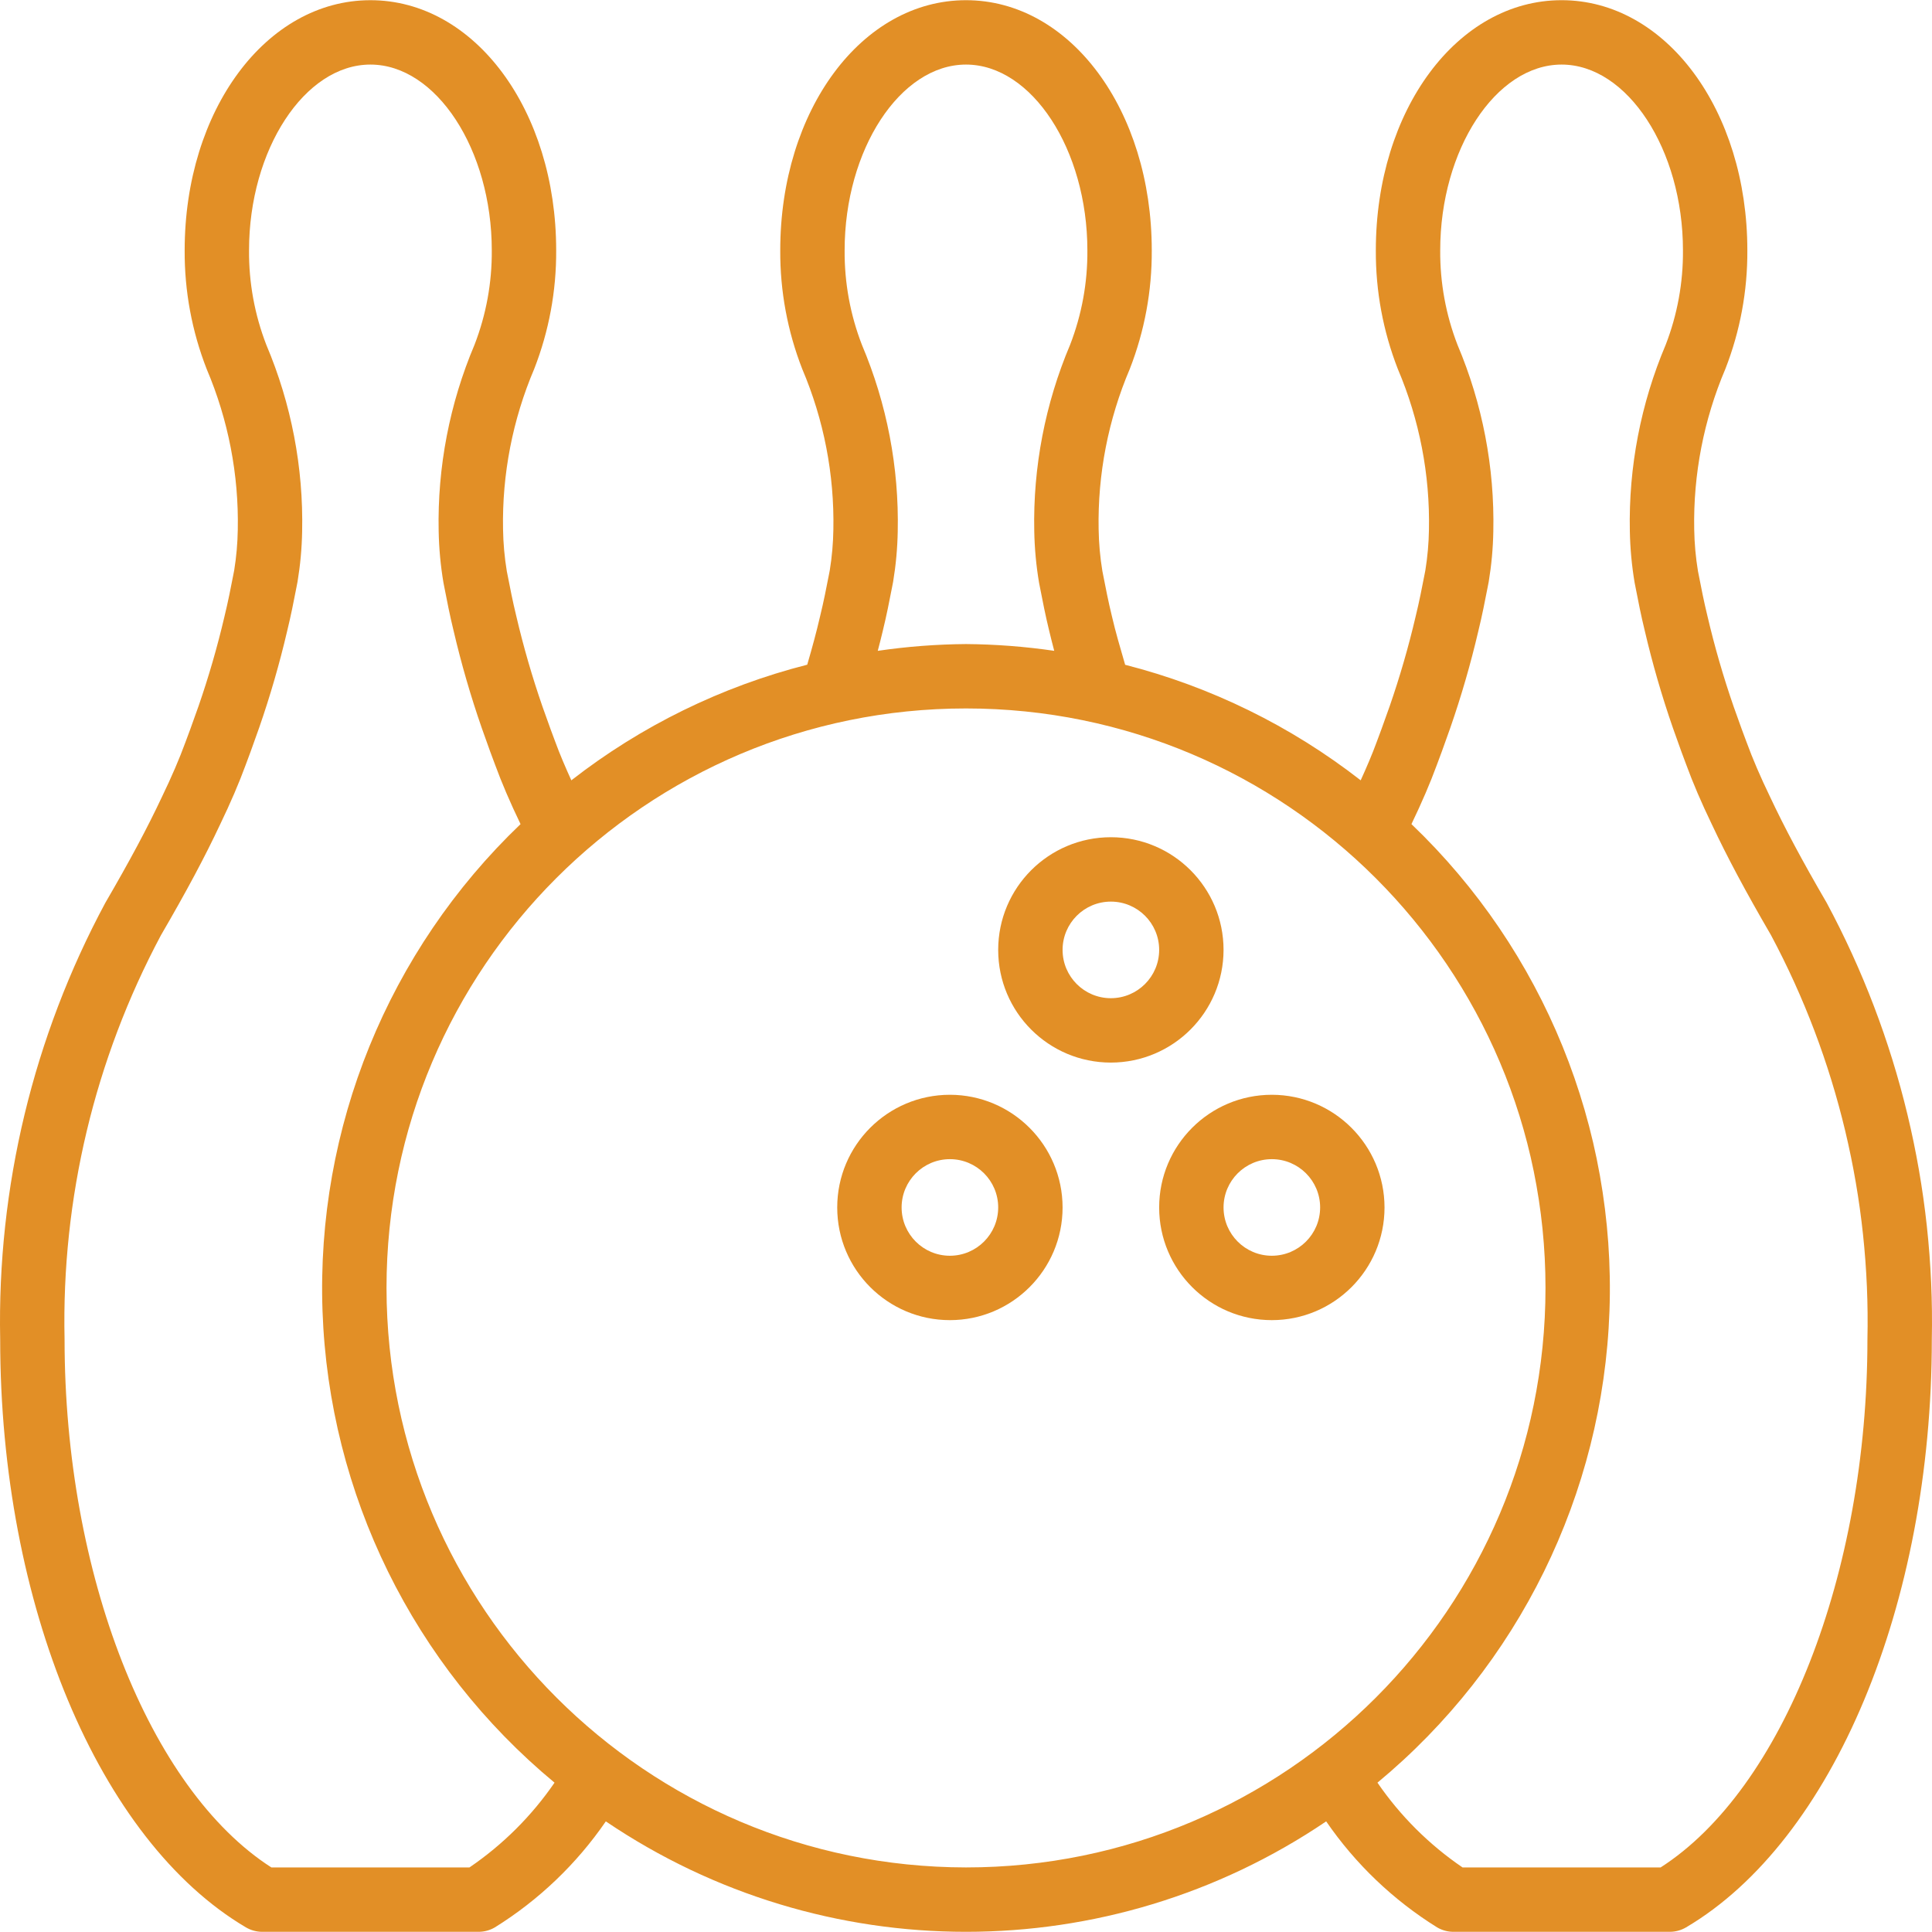 <?xml version="1.0" encoding="iso-8859-1"?>
<!-- Generator: Adobe Illustrator 19.0.0, SVG Export Plug-In . SVG Version: 6.00 Build 0)  -->
<svg xmlns="http://www.w3.org/2000/svg" xmlns:xlink="http://www.w3.org/1999/xlink" version="1.1" id="Capa_1" x="0px" y="0px" viewBox="0 0 512.097 512.097" style="enable-background:new 0 0 512.097 512.097;" xml:space="preserve" width="512px" height="512px">
<g transform="translate(-1)">
	<g>
		<g>
			<path d="M485.182,239.298c-6.525-11.212-11.154-19.879-15.05-28.175c-2.542-5.263-4.554-9.95-6.204-14.458     c-0.879-2.279-1.671-4.517-2.442-6.683l-0.946-2.638c-2.734-7.885-5.057-15.907-6.958-24.033     c-0.958-3.917-1.654-7.5-2.321-10.933l-0.196-0.987c-0.604-3.662-0.937-7.364-0.996-11.075     c-0.277-14.603,2.539-29.1,8.263-42.537c3.908-10.013,5.883-20.676,5.821-31.425c0-37.179-21.629-66.304-49.237-66.304     s-49.237,29.125-49.237,66.304c-0.061,10.765,1.92,21.444,5.838,31.471c5.725,13.457,8.534,27.974,8.242,42.596     c-0.057,3.597-0.374,7.186-0.95,10.737l-0.237,1.221c-0.667,3.433-1.362,7.017-2.354,11.075     c-1.88,8.026-4.174,15.949-6.871,23.738l-1,2.792c-0.771,2.167-1.563,4.404-2.487,6.813c-1.143,3.12-2.586,6.495-4.194,10.037     c-18.478-14.402-39.733-24.828-62.432-30.625c-1.279-4.382-2.564-8.772-3.516-12.896c-0.958-3.917-1.654-7.5-2.321-10.933     l-0.196-0.987c-0.604-3.662-0.937-7.364-0.996-11.075c-0.277-14.603,2.539-29.1,8.263-42.537     c3.908-10.013,5.883-20.677,5.82-31.425c0-37.179-21.629-66.304-49.237-66.304c-27.608,0-49.237,29.125-49.237,66.304     c-0.061,10.765,1.92,21.444,5.837,31.471c5.725,13.457,8.534,27.974,8.242,42.596c-0.057,3.597-0.374,7.186-0.95,10.737     l-0.237,1.221c-0.667,3.433-1.362,7.017-2.35,11.046c-0.934,4.057-2.108,8.364-3.392,12.759     c-22.734,5.792-44.022,16.227-62.526,30.648c-1.609-3.547-3.062-6.946-4.241-10.166c-0.879-2.279-1.671-4.517-2.442-6.683     l-0.946-2.637c-2.734-7.885-5.057-15.907-6.958-24.033c-0.958-3.917-1.654-7.5-2.321-10.933l-0.196-0.987     c-0.604-3.662-0.937-7.364-0.996-11.075c-0.277-14.603,2.539-29.1,8.263-42.537c3.908-10.013,5.883-20.676,5.821-31.425     c0-37.179-21.629-66.304-49.237-66.304c-27.608,0-49.237,29.125-49.237,66.304c-0.061,10.765,1.92,21.444,5.837,31.471     c5.725,13.457,8.534,27.974,8.242,42.596c-0.057,3.597-0.374,7.186-0.95,10.737l-0.237,1.221     c-0.667,3.433-1.363,7.017-2.354,11.075c-1.88,8.026-4.174,15.949-6.871,23.738l-1,2.792c-0.771,2.167-1.563,4.404-2.487,6.813     c-1.604,4.379-3.617,9.067-6.196,14.408c-3.858,8.217-8.488,16.883-15.021,28.108C9.823,274.848,0.228,314.707,1.049,355.036     c0,70.208,26.171,132.829,65.125,155.829c1.314,0.775,2.812,1.184,4.337,1.183h57.342c1.524,0,3.021-0.408,4.333-1.183     c11.631-7.236,21.638-16.8,29.394-28.09c57.662,39.031,133.276,39.031,190.937,0c7.756,11.291,17.763,20.854,29.394,28.09     c1.313,0.775,2.809,1.184,4.333,1.183h57.342c1.526,0,3.023-0.408,4.337-1.183c38.954-23,65.125-85.621,65.125-155.829     C513.869,314.702,504.271,274.839,485.182,239.298z M257.049,17.115c17.438,0,32.171,22.55,32.171,49.237     c0.067,8.554-1.484,17.043-4.571,25.021c-6.616,15.611-9.856,32.444-9.508,49.396c0.083,4.579,0.507,9.146,1.267,13.662     l0.237,1.208c0.713,3.679,1.467,7.525,2.467,11.617c0.393,1.703,0.875,3.494,1.325,5.254c-7.745-1.135-15.56-1.734-23.388-1.795     c-7.828,0.061-15.643,0.661-23.388,1.796c0.441-1.724,0.916-3.49,1.297-5.142c1.029-4.204,1.783-8.05,2.496-11.729l0.279-1.442     c0.732-4.406,1.14-8.859,1.221-13.325c0.363-16.97-2.871-33.824-9.488-49.454c-3.096-7.992-4.652-16.497-4.587-25.067     C224.878,39.665,239.611,17.115,257.049,17.115z M125.436,494.982H72.928c-32.375-20.779-54.813-77.796-54.813-139.946     c-0.827-37.319,7.972-74.223,25.55-107.154c6.788-11.663,11.633-20.738,15.675-29.342c2.783-5.775,5.013-10.971,6.763-15.75     c0.929-2.421,1.771-4.792,2.587-7.092l1.025-2.871c2.898-8.353,5.359-16.85,7.375-25.458c1.029-4.204,1.784-8.05,2.496-11.729     l0.279-1.442c0.732-4.406,1.14-8.859,1.221-13.325c0.363-16.97-2.87-33.824-9.488-49.454c-3.096-7.992-4.652-16.497-4.587-25.067     c0-26.687,14.733-49.237,32.171-49.237c17.438,0,32.171,22.55,32.171,49.237c0.067,8.554-1.484,17.043-4.571,25.021     c-6.616,15.611-9.856,32.444-9.508,49.396c0.083,4.579,0.507,9.146,1.267,13.662l0.237,1.208     c0.713,3.679,1.467,7.525,2.462,11.588c2.037,8.709,4.528,17.305,7.463,25.754l0.971,2.717c0.817,2.3,1.658,4.671,2.542,6.963     c1.789,4.89,4.011,10.067,6.763,15.779c-35.111,33.558-54.211,80.519-52.49,129.058c1.721,48.538,24.099,94.029,61.498,125.016     C141.93,481.338,134.283,488.957,125.436,494.982z M257.049,494.982c-84.791-0.096-153.505-68.809-153.6-153.6     c0-84.831,68.769-153.6,153.6-153.6s153.6,68.769,153.6,153.6S341.879,494.982,257.049,494.982z M495.982,355.036     c0,62.15-22.437,119.167-54.813,139.946h-52.508c-8.847-6.025-16.494-13.644-22.551-22.469     c37.399-30.987,59.777-76.477,61.498-125.016c1.721-48.538-17.378-95.499-52.489-129.057c2.76-5.734,4.977-10.9,6.717-15.65     c0.929-2.421,1.771-4.792,2.588-7.092l1.025-2.871c2.898-8.353,5.36-16.85,7.375-25.458c1.029-4.204,1.783-8.05,2.496-11.729     l0.279-1.442c0.732-4.406,1.14-8.859,1.221-13.325c0.363-16.97-2.87-33.824-9.488-49.454c-3.096-7.992-4.652-16.497-4.587-25.067     c0-26.687,14.733-49.237,32.171-49.237c17.438,0,32.171,22.55,32.171,49.237c0.067,8.554-1.484,17.043-4.571,25.021     c-6.616,15.611-9.856,32.444-9.508,49.396c0.083,4.579,0.507,9.146,1.267,13.662l0.237,1.208     c0.713,3.679,1.467,7.525,2.462,11.588c2.037,8.709,4.528,17.305,7.462,25.754l0.971,2.717c0.817,2.3,1.658,4.671,2.542,6.963     c1.796,4.908,4.025,10.104,6.771,15.8c4.079,8.683,8.925,17.758,15.704,29.408C488.006,280.803,496.809,317.712,495.982,355.036z     " fill="#e28f26"/>
			<path d="M325.315,251.782c0-16.495-13.372-29.867-29.867-29.867s-29.867,13.372-29.867,29.867     c0,16.495,13.372,29.867,29.867,29.867C311.935,281.629,325.295,268.269,325.315,251.782z M295.449,264.582     c-7.069,0-12.8-5.731-12.8-12.8c0-7.069,5.731-12.8,12.8-12.8c7.069,0,12.8,5.731,12.8,12.8     C308.241,258.848,302.515,264.574,295.449,264.582z" fill="#e28f26"/>
			<path d="M252.782,290.182c-16.495,0-29.867,13.372-29.867,29.867c0,16.495,13.372,29.867,29.867,29.867     s29.867-13.372,29.867-29.867C282.629,303.562,269.269,290.202,252.782,290.182z M252.782,332.849c-7.069,0-12.8-5.731-12.8-12.8     c0-7.069,5.731-12.8,12.8-12.8c7.069,0,12.8,5.731,12.8,12.8C265.574,327.115,259.848,332.841,252.782,332.849z" fill="#e28f26"/>
			<path d="M338.115,290.182c-16.495,0-29.867,13.372-29.867,29.867c0,16.495,13.372,29.867,29.867,29.867     c16.495,0,29.867-13.372,29.867-29.867C367.962,303.562,354.602,290.202,338.115,290.182z M338.115,332.849     c-7.069,0-12.8-5.731-12.8-12.8c0-7.069,5.731-12.8,12.8-12.8c7.069,0,12.8,5.731,12.8,12.8     C350.908,327.115,345.181,332.841,338.115,332.849z" fill="#e28f26"/>
		</g>
	</g>
</g>
<g>
</g>
<g>
</g>
<g>
</g>
<g>
</g>
<g>
</g>
<g>
</g>
<g>
</g>
<g>
</g>
<g>
</g>
<g>
</g>
<g>
</g>
<g>
</g>
<g>
</g>
<g>
</g>
<g>
</g>
</svg>
